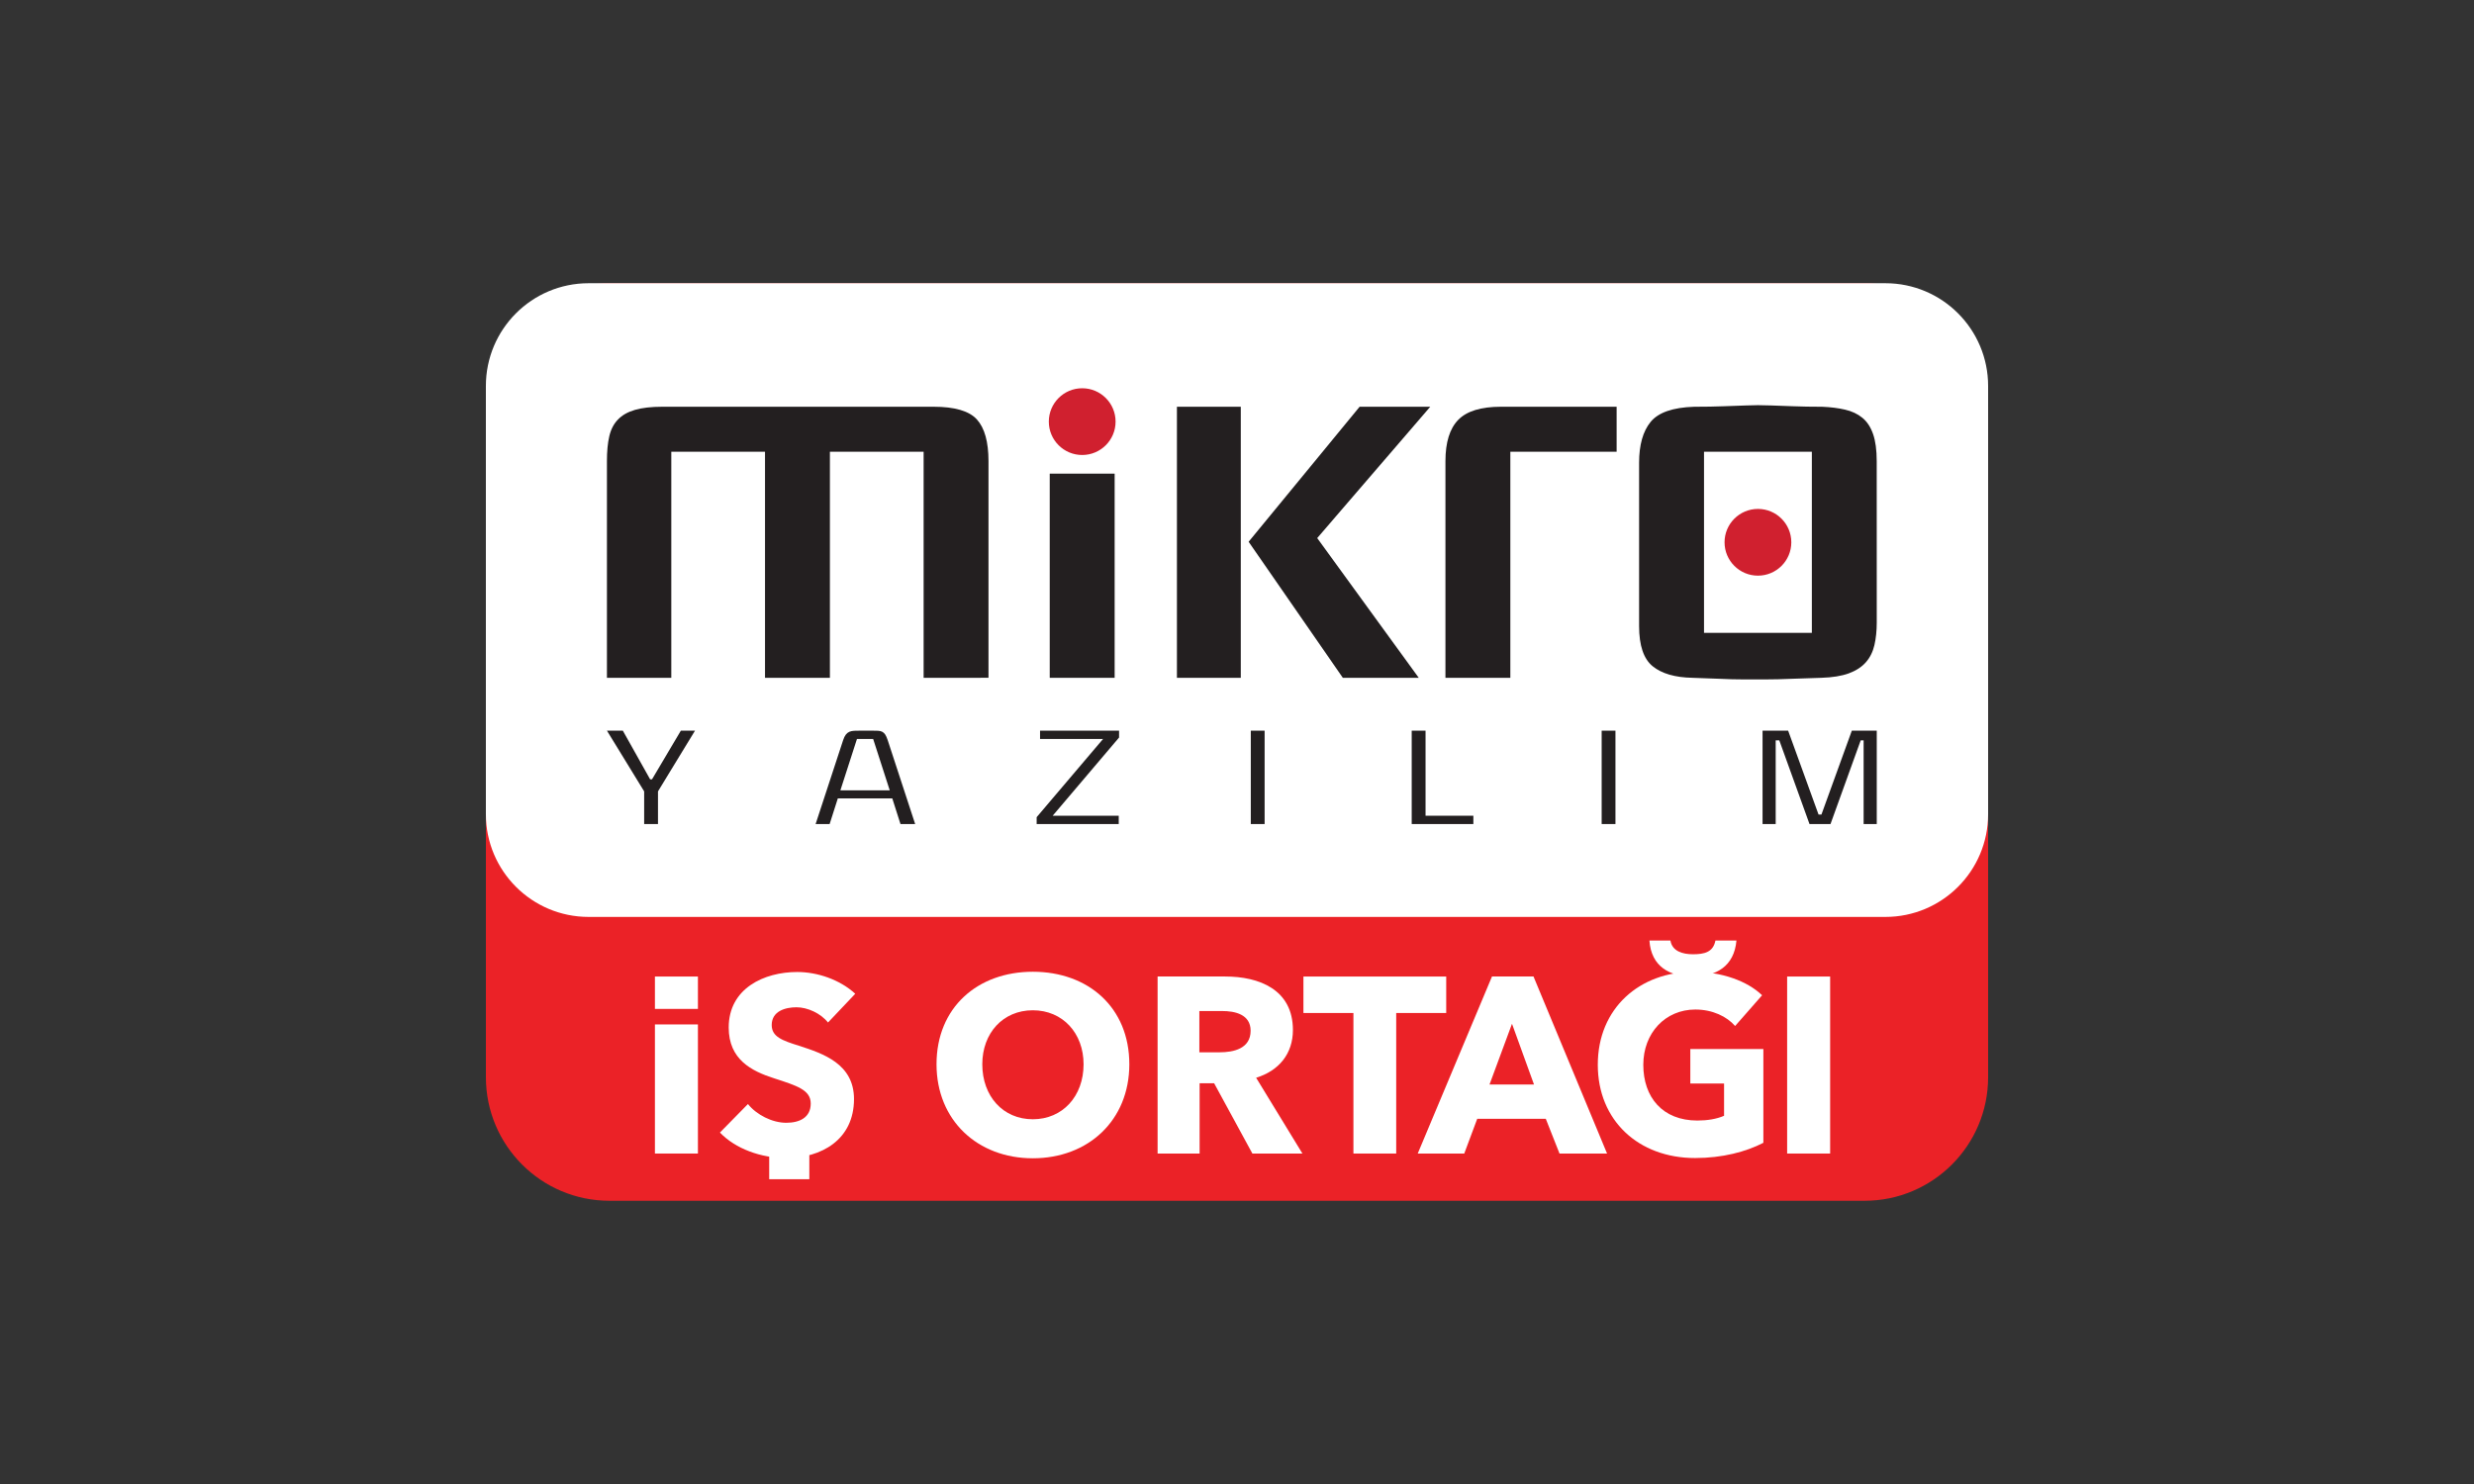 <?xml version="1.0" encoding="utf-8"?>
<!-- Generator: Adobe Illustrator 16.0.0, SVG Export Plug-In . SVG Version: 6.00 Build 0)  -->
<!DOCTYPE svg PUBLIC "-//W3C//DTD SVG 1.1//EN" "http://www.w3.org/Graphics/SVG/1.1/DTD/svg11.dtd">
<svg version="1.1" id="Layer_1" xmlns="http://www.w3.org/2000/svg" xmlns:xlink="http://www.w3.org/1999/xlink" x="0px" y="0px"
	 width="400px" height="240px" viewBox="0 0 400 240" enable-background="new 0 0 400 240" xml:space="preserve">
<rect x="0" y="0" width="400" height="240" fill="#333333" stroke="none"/>
<g>
	<path fill="#EB2227" d="M301.455,194.195H98.545c-11.037,0-19.984-8.952-19.984-19.989V65.795c0-11.039,8.947-19.987,19.984-19.987
		h202.91c11.039,0,19.986,8.948,19.986,19.987v108.411C321.441,185.243,312.494,194.195,301.455,194.195"/>
	<path fill="#FFFFFF" d="M304.832,148.288H95.17c-9.175,0-16.611-7.437-16.611-16.609V62.417c0-9.172,7.437-16.612,16.611-16.612
		h209.662c9.176,0,16.609,7.44,16.609,16.612v69.262C321.441,140.852,314.004,148.288,304.832,148.288"/>
	<polygon fill="#231F20" points="106.384,127.986 106.384,133.269 104.149,133.269 104.149,127.986 98.13,118.164 100.699,118.164 
		105.114,126.039 105.417,126.039 110.083,118.164 112.372,118.164 	"/>
	<path fill="#231F20" d="M145.591,133.269l-1.325-4.149h-8.805l-1.326,4.149h-2.265l4.447-13.564
		c0.127-0.384,0.268-0.682,0.427-0.888c0.157-0.206,0.347-0.361,0.564-0.462c0.223-0.098,0.482-0.153,0.787-0.171
		c0.304-0.015,0.676-0.02,1.119-0.02h1.712c0.422,0,0.771,0.005,1.046,0.02c0.276,0.016,0.51,0.073,0.689,0.171
		c0.187,0.101,0.34,0.251,0.471,0.449c0.128,0.2,0.259,0.49,0.387,0.876l4.445,13.585L145.591,133.269L145.591,133.269z
		 M141.175,119.513h-2.621l-2.679,8.302h7.979L141.175,119.513z"/>
	<polygon fill="#231F20" points="170.2,131.923 180.878,131.923 180.878,133.269 167.607,133.269 167.607,132.157 178.343,119.513 
		168.157,119.513 168.157,118.164 180.932,118.164 180.932,119.277 	"/>
	<rect x="202.232" y="118.167" fill="#231F20" width="2.234" height="15.102"/>
	<polygon fill="#231F20" points="228.246,133.269 228.246,118.167 230.484,118.167 230.484,131.923 238.215,131.923 
		238.215,133.269 	"/>
	<rect x="258.959" y="118.167" fill="#231F20" width="2.23" height="15.102"/>
	<polygon fill="#231F20" points="301.313,133.269 301.313,119.729 300.844,119.729 295.959,133.269 292.563,133.269 
		287.678,119.729 287.096,119.729 287.096,133.269 284.973,133.269 284.973,118.167 289.109,118.167 294.025,131.73 294.494,131.73 
		299.406,118.167 303.436,118.167 303.436,133.269 	"/>
	<path fill="#231F20" d="M149.332,109.619V73.061H134.18v36.559h-10.492V73.061h-15.151v36.559H98.13V74.582
		c0-1.576,0.123-2.918,0.38-4.021c0.253-1.103,0.717-2.003,1.397-2.707c0.675-0.708,1.592-1.229,2.749-1.565
		c1.153-0.337,2.636-0.509,4.442-0.509h43.837c3.44,0,5.783,0.689,7.025,2.072c1.241,1.382,1.862,3.625,1.862,6.727v35.037
		L149.332,109.619L149.332,109.619z"/>
	<path fill="#231F20" d="M190.287,65.784h10.327v43.835h-10.327V65.784z M212.969,87.021l16.418,22.598h-12.275l-15.232-22.004
		l17.943-21.834h11.422L212.969,87.021z"/>
	<path fill="#231F20" d="M244.193,73.061v36.559h-10.492V74.582c0-3.047,0.693-5.274,2.072-6.685c1.383-1.413,3.682-2.116,6.9-2.116
		h18.705v7.279H244.193z"/>
	<path fill="#231F20" d="M303.436,100.649c0,1.354-0.125,2.583-0.379,3.683c-0.256,1.099-0.719,2.03-1.398,2.792
		c-0.676,0.762-1.596,1.354-2.748,1.778c-1.158,0.42-2.639,0.665-4.447,0.717c-1.859,0.055-3.551,0.111-5.076,0.169
		c-1.301,0.056-2.539,0.088-3.727,0.088h-3.973c-1.076,0-2.205-0.03-3.385-0.088c-1.469-0.058-3.021-0.114-4.658-0.169
		c-2.822-0.054-4.965-0.677-6.43-1.862c-1.469-1.185-2.203-3.356-2.203-6.516V74.837c0-2.879,0.621-5.078,1.861-6.602
		c1.244-1.521,3.582-2.339,7.025-2.451c1.803,0,3.439-0.028,4.906-0.086c1.295-0.055,2.484-0.098,3.555-0.127
		s1.693-0.044,1.861-0.044c0.285,0,0.973,0.015,2.076,0.044c1.098,0.029,2.27,0.072,3.512,0.127
		c1.467,0.058,3.072,0.086,4.818,0.086c1.354,0.055,2.586,0.212,3.686,0.466c1.1,0.252,2.031,0.691,2.791,1.313
		c0.762,0.619,1.338,1.495,1.734,2.625c0.395,1.129,0.592,2.593,0.592,4.397L303.436,100.649L303.436,100.649z M292.943,73.059
		h-17.436v29.283h17.436V73.059z"/>
	<rect x="169.723" y="76.6" fill="#231F20" width="10.494" height="33.02"/>
	<path fill="#D0202F" d="M180.368,68.187c0,2.983-2.416,5.396-5.397,5.396c-2.979,0-5.396-2.413-5.396-5.396
		c0-2.98,2.417-5.396,5.396-5.396S180.368,65.206,180.368,68.187"/>
	<path fill="#D0202F" d="M289.621,87.702c0,2.979-2.414,5.396-5.396,5.396c-2.979,0-5.396-2.418-5.396-5.396
		c0-2.98,2.418-5.396,5.396-5.396C287.207,82.304,289.621,84.722,289.621,87.702"/>
	<path fill="#FFFFFF" d="M133.871,165.367c-1.174-1.496-3.316-2.465-5.097-2.465c-1.776,0-4.002,0.605-4.002,2.87
		c0,1.902,1.697,2.504,4.408,3.353c3.88,1.257,8.895,2.917,8.895,8.617c0,6.59-5.295,9.541-10.961,9.541
		c-4.083,0-8.205-1.496-10.714-4.121l4.528-4.613c1.375,1.737,3.923,3.033,6.186,3.033c2.107,0,3.965-0.807,3.965-3.113
		c0-2.186-2.183-2.871-5.942-4.087c-3.638-1.17-7.32-3.034-7.32-8.207c0-6.349,5.744-8.978,11.08-8.978
		c3.232,0,6.873,1.212,9.38,3.519L133.871,165.367z"/>
	<path fill="#FFFFFF" d="M166.986,187.324c-8.936,0-15.568-6.144-15.568-15.208c0-9.177,6.636-14.96,15.568-14.96
		c8.978,0,15.605,5.783,15.605,14.96C182.591,181.181,175.963,187.324,166.986,187.324 M166.986,163.387
		c-4.85,0-8.167,3.72-8.167,8.729c0,5.179,3.355,8.897,8.167,8.897s8.208-3.719,8.208-8.897
		C175.194,167.106,171.836,163.387,166.986,163.387"/>
	<path fill="#FFFFFF" d="M202.488,186.556l-6.185-11.365h-2.348v11.365h-6.792v-28.631h10.919c5.498,0,10.958,2.104,10.958,8.655
		c0,3.841-2.266,6.59-5.947,7.72l7.484,12.256H202.488z M197.596,163.508h-3.684v6.675h3.276c2.223,0,5.014-0.569,5.014-3.481
		C202.203,164.035,199.656,163.508,197.596,163.508"/>
	<polygon fill="#FFFFFF" points="225.74,163.826 225.74,186.556 218.824,186.556 218.824,163.826 210.74,163.826 210.74,157.93 
		233.826,157.93 233.826,163.826 	"/>
	<path fill="#FFFFFF" d="M252.145,186.556l-2.221-5.621h-11.082l-2.098,5.621h-7.523l12.006-28.631h6.713l11.891,28.631H252.145z
		 M244.461,165.57l-3.635,9.823h7.195L244.461,165.57z"/>
	<rect x="288.947" y="157.93" fill="#FFFFFF" width="6.953" height="28.626"/>
	<path fill="#FFFFFF" d="M274.063,187.283c-9.141,0-15.73-6.064-15.73-15.083c0-9.177,6.795-15.04,15.529-15.04
		c4.488,0,8.654,1.492,11.035,3.799l-4.361,4.972c-1.334-1.537-3.645-2.665-6.432-2.665c-4.855,0-8.412,3.797-8.412,8.935
		c0,5.258,3.113,9.019,8.734,9.019c1.617,0,3.117-0.242,4.324-0.769v-5.216h-5.457v-5.579h11.811v15.162
		C282.307,186.271,278.471,187.283,274.063,187.283"/>
	<path fill="#FFFFFF" d="M273.678,157.93c-3.682,0-6.713-1.58-6.996-5.824h3.396c0.281,1.741,1.98,2.222,3.639,2.222
		c1.818,0,3.273-0.318,3.637-2.222h3.398C280.389,156.308,277.434,157.93,273.678,157.93"/>
	<rect x="105.888" y="157.93" fill="#FFFFFF" width="6.954" height="5.235"/>
	<rect x="105.888" y="165.677" fill="#FFFFFF" width="6.954" height="20.879"/>
	<rect x="124.366" y="184.224" fill="#FFFFFF" width="6.486" height="6.485"/>
</g>
</svg>
